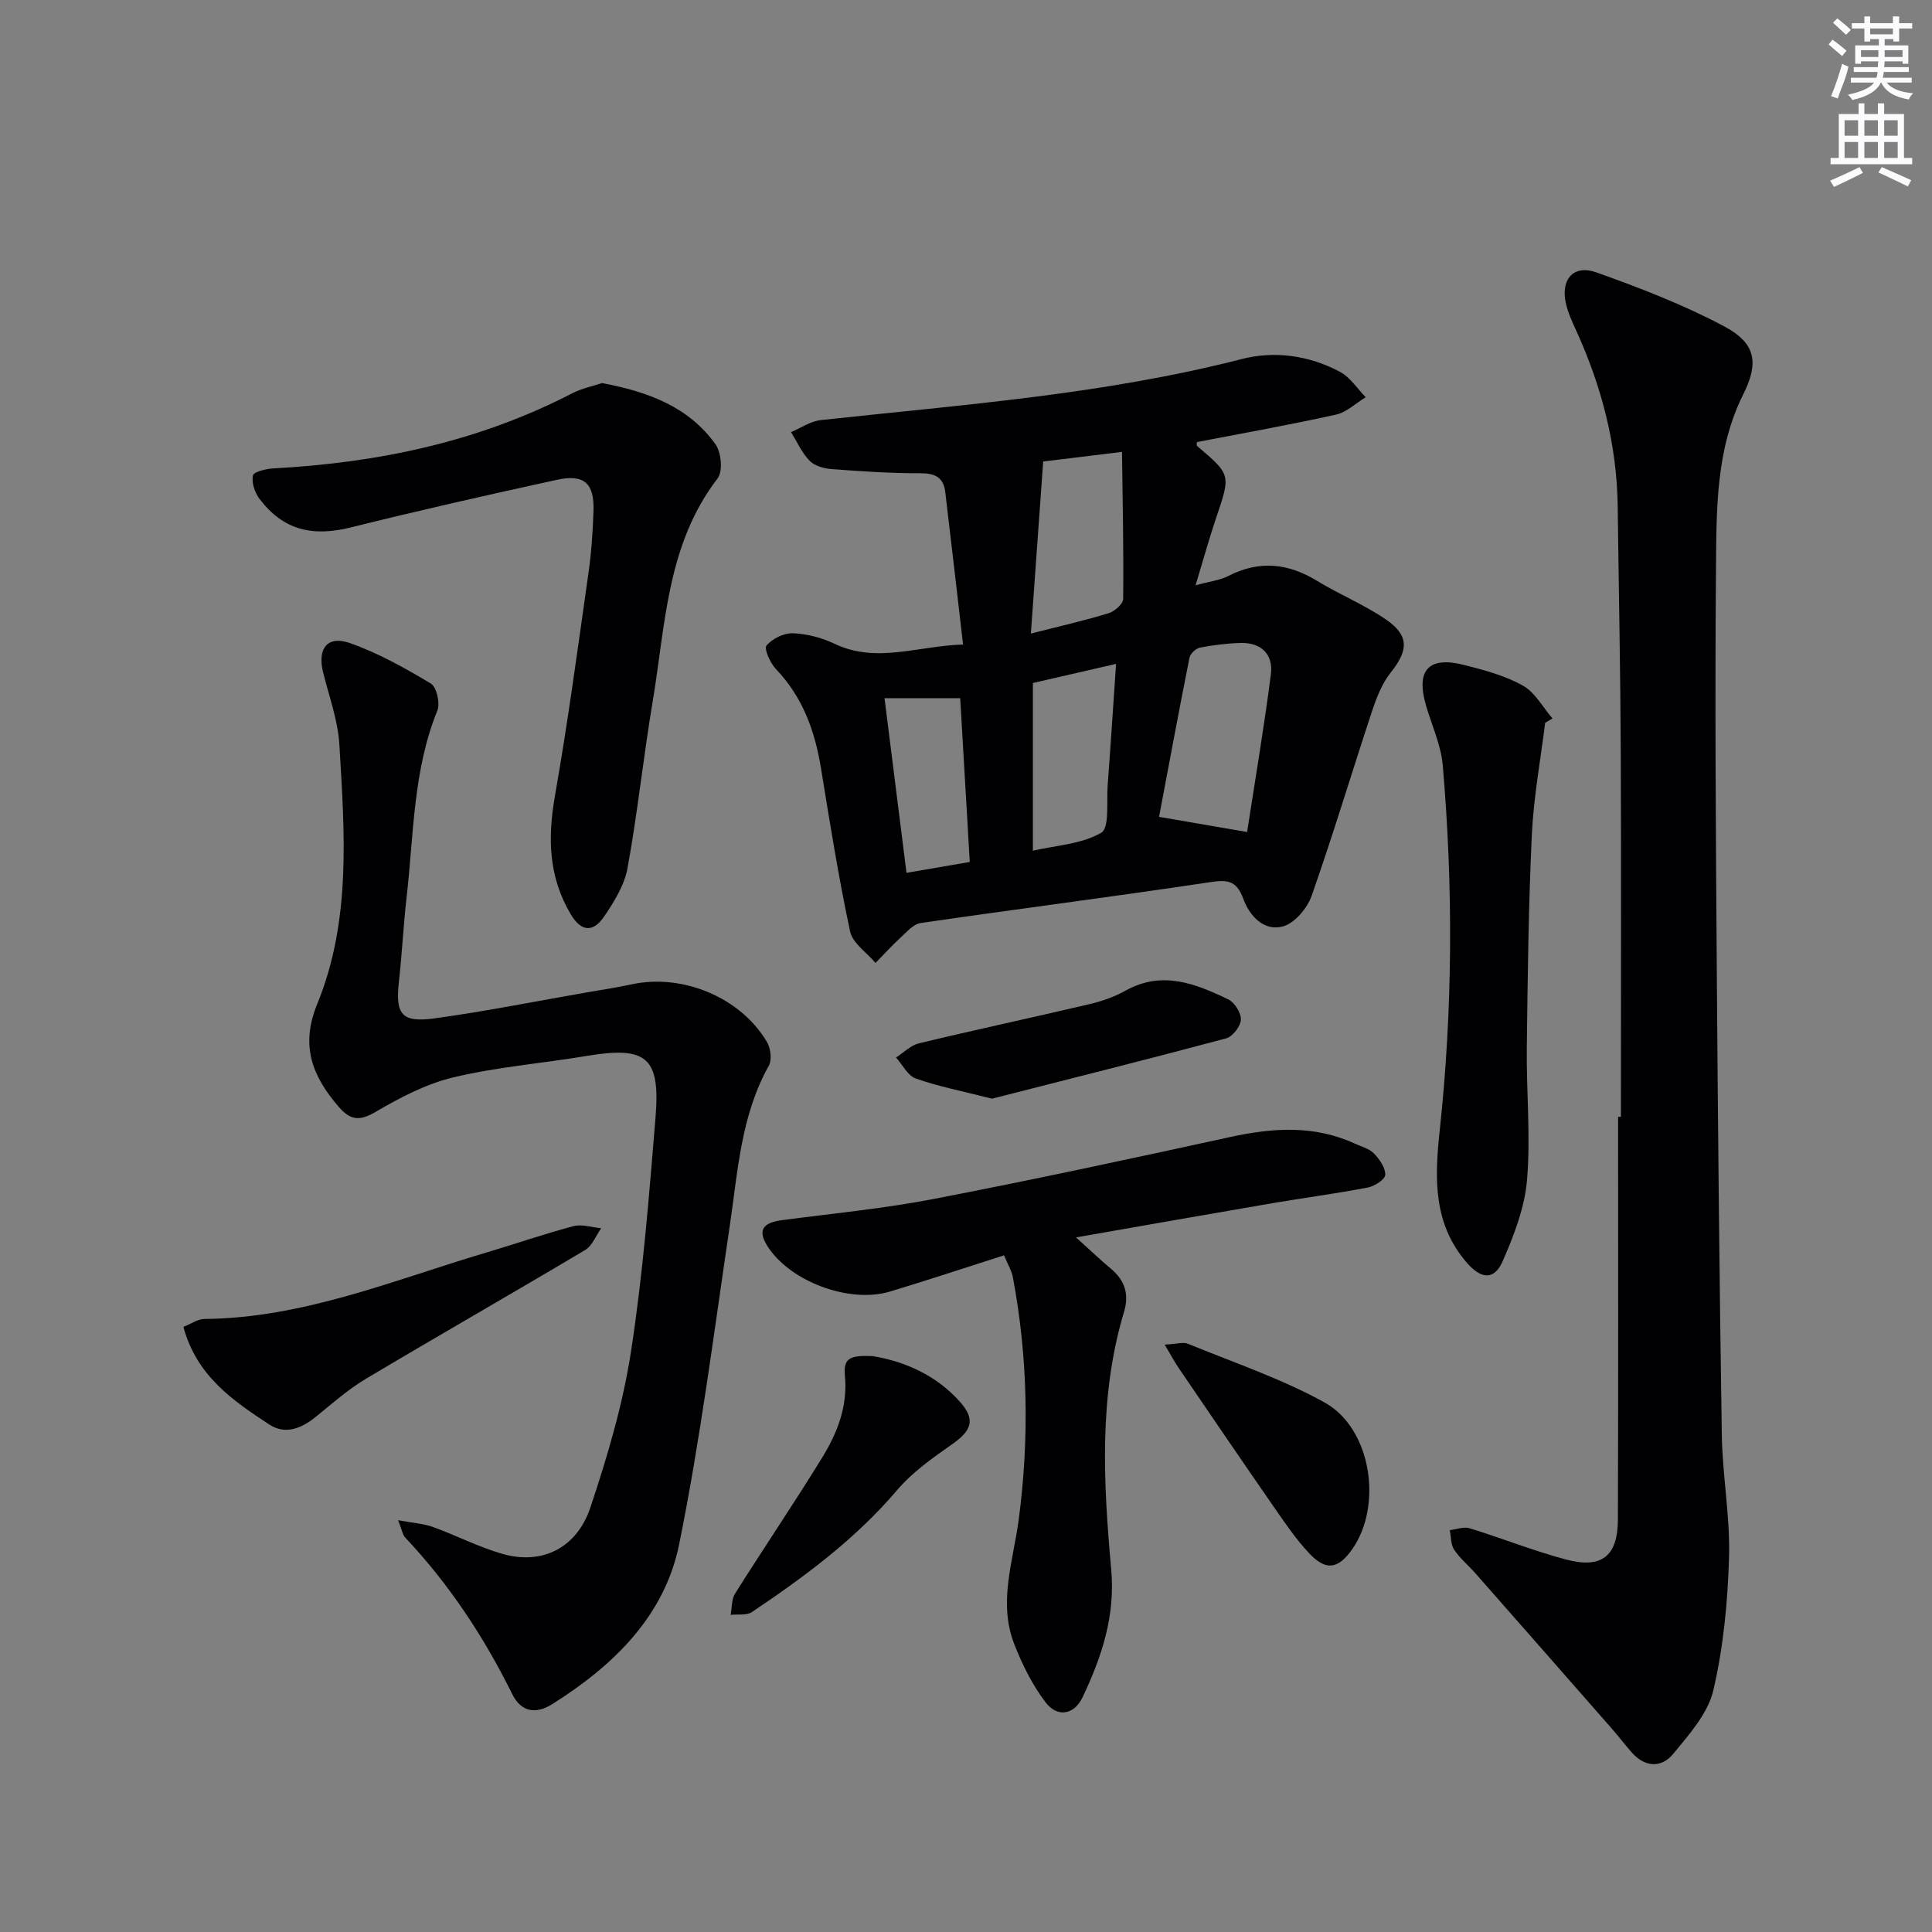 <svg enable-background="new 0 0 400 400" viewBox="0 0 400 400" xmlns="http://www.w3.org/2000/svg"><rect x="0" y="0" width="400" height="400" fill="#808080" stroke="none"/><g fill="#010103"><path d="m199.39 133.44c-1.27-10.92-2.44-21.27-3.69-31.61-.36-2.99-2.12-3.86-5.16-3.85-6.13.02-12.27-.4-18.39-.86-1.57-.12-3.5-.66-4.53-1.72-1.61-1.66-2.6-3.93-3.85-5.94 2.05-.85 4.03-2.25 6.14-2.48 29.2-3.18 58.53-5.29 87.15-12.64 6.86-1.76 14-.76 20.38 2.65 2.11 1.13 3.57 3.47 5.32 5.25-2.05 1.24-3.96 3.12-6.18 3.61-9.54 2.11-19.17 3.82-28.79 5.68.02.23-.09.69.08.83 7 5.94 6.95 5.92 3.92 14.85-1.43 4.22-2.61 8.52-4.26 13.97 2.92-.81 5.02-1.03 6.78-1.93 6.38-3.27 12.35-2.67 18.37 1.01 4.67 2.85 9.83 4.94 14.31 8.03 4.82 3.32 4.59 6.38.94 10.96-1.79 2.25-2.93 5.17-3.85 7.95-4.22 12.75-8.07 25.63-12.53 38.29-.9 2.56-3.5 5.65-5.92 6.31-4 1.09-6.96-2.23-8.24-5.76-1.44-3.95-3.49-3.91-7.12-3.36-19.86 2.99-39.78 5.53-59.65 8.42-1.52.22-2.92 1.88-4.2 3.05-1.8 1.65-3.44 3.47-5.15 5.22-1.82-2.16-4.75-4.09-5.27-6.53-2.39-11.19-4.19-22.52-6.03-33.82-1.26-7.72-3.8-14.73-9.34-20.52-1.18-1.23-2.49-4.22-1.94-4.85 1.23-1.42 3.6-2.61 5.46-2.54 2.91.11 5.98.91 8.62 2.17 8.71 4.15 17.18.45 26.62.16zm40.58 35.68c6.16 1.06 11.91 2.05 18.23 3.14 1.65-10.72 3.51-21.65 4.92-32.64.53-4.13-1.97-6.62-6.29-6.5-2.8.08-5.63.43-8.38.96-.86.17-2.01 1.25-2.18 2.09-2.2 11.03-4.25 22.1-6.3 32.95zm-26.54-37.95c6.21-1.58 11.21-2.71 16.09-4.21 1.24-.38 3.01-1.92 3.02-2.94.11-9.89-.1-19.78-.24-30.46-6.53.8-11.7 1.42-16.32 1.99-.86 12.04-1.67 23.33-2.55 35.62zm.42 10.24v34.72c4.81-1.11 10.09-1.35 14.14-3.72 1.76-1.03 1.08-6.41 1.34-9.83.62-8.22 1.14-16.45 1.74-25.13-5.91 1.37-11.22 2.59-17.22 3.96zm-13.07 37.05c-.68-11.62-1.33-22.79-1.98-33.91-5.35 0-10.24 0-15.67 0 1.56 12.36 3.04 24.17 4.55 36.16 4.44-.76 8.47-1.45 13.1-2.25z"/><path d="m335.59 231.22c0-25.15.08-50.29-.03-75.44-.07-16.97-.42-33.94-.63-50.91-.16-12.84-3.35-24.95-8.66-36.57-.83-1.81-1.67-3.66-2.09-5.59-1.07-4.91 1.64-7.99 6.32-6.32 9 3.21 18.02 6.68 26.44 11.16 6.59 3.51 7.27 7.51 3.98 14.1-5.64 11.31-5.53 23.53-5.64 35.6-.24 27.64-.04 55.29.16 82.93.23 32.29.54 64.58 1.04 96.86.13 8.46 1.74 16.93 1.5 25.36-.27 9.24-1.16 18.61-3.26 27.58-1.12 4.79-5 9.13-8.3 13.14-2.45 2.97-5.87 2.81-8.61-.32-1.42-1.62-2.73-3.34-4.15-4.96-9.41-10.74-18.83-21.47-28.27-32.19-1.43-1.62-3.16-3.03-4.33-4.81-.71-1.07-.62-2.68-.9-4.04 1.38-.16 2.89-.76 4.11-.39 6.66 2.05 13.15 4.65 19.87 6.45 7.47 2 10.8-.63 10.83-8.27.09-27.79.04-55.58.04-83.36.19-.01.38-.01.58-.01z"/><path d="m82.43 314.74c3.09.58 5.25.7 7.2 1.4 4.84 1.75 9.48 4.17 14.41 5.58 8.13 2.32 15.37-1.14 18.21-9.66 3.5-10.5 6.7-21.26 8.38-32.17 2.48-16.06 3.76-32.33 5.09-48.54 1.03-12.54-1.9-14.8-14.33-12.72-9.16 1.53-18.49 2.27-27.5 4.42-5.66 1.35-11.11 4.21-16.19 7.19-3.34 1.96-5.23 1.63-7.58-1.09-5.45-6.33-8-12.6-4.43-21.32 7.07-17.26 5.65-35.6 4.57-53.7-.3-5.05-2.16-10.02-3.38-15-1.19-4.83.9-7.62 5.53-6 5.87 2.06 11.43 5.18 16.79 8.39 1.2.72 1.96 4.08 1.35 5.59-5.05 12.45-4.88 25.7-6.37 38.68-.66 5.78-.94 11.6-1.58 17.37-.77 6.87.5 8.63 7.47 7.67 10.51-1.45 20.93-3.54 31.39-5.36 3.1-.54 6.22-1 9.29-1.67 10.57-2.29 22.63 2.71 28.06 11.97.76 1.3 1.04 3.67.36 4.89-5.79 10.34-6.4 21.84-8.08 33.15-3.27 22-6.06 44.1-10.47 65.88-3.01 14.9-13.61 25.16-26.25 33.11-3.39 2.14-6.45 1.73-8.33-2.08-5.86-11.85-13.07-22.76-22.16-32.4-.51-.54-.61-1.43-1.45-3.58z"/><path d="m207.88 259.9c-8.18 2.61-15.87 5.17-23.62 7.5-8.49 2.56-20.93-2.16-25.48-9.58-2.13-3.47-.32-4.74 3.06-5.19 10.52-1.39 21.12-2.4 31.53-4.41 20.51-3.95 40.93-8.36 61.33-12.81 8.82-1.93 17.41-2.51 25.85 1.38 1.35.62 2.96 1.03 3.92 2.03 1.15 1.19 2.38 2.95 2.33 4.42-.03.94-2.21 2.35-3.6 2.62-6.52 1.25-13.11 2.12-19.66 3.23-13.23 2.26-26.45 4.6-40.76 7.1 2.9 2.61 4.99 4.62 7.22 6.48 2.89 2.4 3.81 5.31 2.73 8.9-5.29 17.59-4.27 35.54-2.66 53.44.86 9.58-1.99 18.08-5.93 26.38-1.74 3.66-5.21 4.26-7.64 1.09-2.75-3.59-4.85-7.84-6.51-12.08-3.38-8.67-.2-17.22.94-25.88 2.19-16.7 1.9-33.44-1.22-50.05-.27-1.42-1.09-2.74-1.83-4.57z"/><path d="m124.63 79.31c9.58 1.8 17.95 4.91 23.51 12.68 1.2 1.68 1.55 5.6.43 7.06-10.56 13.73-10.78 30.35-13.45 46.25-1.92 11.44-3.11 23-5.19 34.4-.65 3.57-2.8 7.05-4.91 10.13-2.14 3.13-4.61 3.24-6.86-.55-4.6-7.76-4.79-15.8-3.27-24.47 2.69-15.34 4.76-30.78 6.95-46.21.61-4.26.9-8.59 1.04-12.89.17-5.68-1.96-7.6-7.58-6.37-14.25 3.11-28.48 6.32-42.63 9.85-8.03 2-14.03.56-18.94-5.9-.98-1.29-1.68-3.38-1.36-4.85.17-.78 2.77-1.39 4.31-1.47 21.62-1.16 42.41-5.51 61.8-15.55 2.02-1.03 4.33-1.49 6.15-2.11z"/><path d="m319.91 149.65c-.96 7.73-2.4 15.44-2.76 23.21-.69 14.62-.86 29.28-1.04 43.92-.11 9.16.81 18.37.05 27.46-.48 5.75-2.7 11.52-5.05 16.88-1.73 3.94-4.41 3.75-7.35.39-7.02-8.02-6.76-17.4-5.7-27.27 2.72-25.21 2.82-50.5.65-75.76-.36-4.21-2.26-8.28-3.47-12.41-2.14-7.33.52-10.28 7.93-8.39 4.15 1.06 8.44 2.2 12.13 4.27 2.52 1.41 4.12 4.48 6.13 6.8-.5.3-1.01.6-1.52.9z"/><path d="m37.97 274.71c1.64-.64 2.98-1.62 4.33-1.63 20.5-.18 39.16-8.05 58.34-13.74 6.04-1.79 12-3.87 18.09-5.48 1.75-.46 3.82.26 5.74.43-1.09 1.53-1.84 3.63-3.32 4.51-15.12 9.01-30.41 17.73-45.52 26.74-3.68 2.2-6.94 5.13-10.3 7.84-2.96 2.39-6.29 3.72-9.61 1.53-7.49-4.92-15.01-10.02-17.75-20.2z"/><path d="m180.71 280.77c6.51 1.09 13.01 3.85 17.99 9.4 3.31 3.69 2.53 5.98-1.55 8.83-4.05 2.84-8.24 5.78-11.4 9.5-8.63 10.15-19.15 17.92-30.07 25.26-1.1.74-2.92.41-4.41.58.29-1.48.17-3.22.92-4.41 5.93-9.42 12.18-18.64 18.01-28.11 3.14-5.11 5.34-10.63 4.73-16.98-.33-3.57.91-4.3 5.78-4.07z"/><path d="m241.13 278.39c2.44-.12 3.83-.59 4.84-.17 9.5 3.9 19.34 7.21 28.27 12.15 9.68 5.35 12.1 21.33 5.7 30.41-2.89 4.09-5.4 4.51-8.87.83-2.72-2.88-4.98-6.22-7.24-9.48-6.63-9.56-13.18-19.18-19.73-28.8-.83-1.21-1.52-2.51-2.97-4.94z"/><path d="m205.38 227.47c-6.28-1.6-11.16-2.54-15.79-4.18-1.66-.59-2.73-2.85-4.08-4.35 1.59-1.01 3.05-2.52 4.78-2.94 11.74-2.82 23.55-5.34 35.3-8.11 2.56-.6 5.15-1.51 7.44-2.79 7.56-4.22 14.49-1.46 21.28 1.82 1.31.63 2.67 2.81 2.6 4.2-.07 1.38-1.71 3.5-3.04 3.86-16.46 4.4-32.99 8.54-48.49 12.49z"/></g><path d="m378.6 9.2.8-1c.9.7 1.9 1.4 2.9 2.3l-.9 1.1c-1.1-.9-2-1.7-2.8-2.4zm.5 10.7c.9-2.1 1.6-4.3 2.3-6.7.4.2.8.4 1.3.6-.7 3.1-1.5 4.3-2.2 6.6zm.4-15.2.9-.9c1 .8 2 1.6 2.8 2.4l-1 1c-1-.9-1.9-1.8-2.7-2.5zm12.5-1.3h1.2v1.4h2.7v1.1h-2.7v2.7h-1.2v-.5h-1.8v1.3h4.9v3.8h-1.2v-.5h-3.7c0 .4-.1.9-.1 1.2h5.1v1h-5.2c0 .5-.1.9-.2 1.2h6v1h-5.2c1.1 1.3 2.9 2 5.5 2.2-.4.4-.7.8-.9 1.3-2.9-.5-4.8-1.6-5.7-3.5h-.1c-.8 1.7-2.7 2.9-5.9 3.6-.2-.4-.6-.8-.9-1.1 2.8-.6 4.6-1.4 5.4-2.5h-4.8v-1h5.3c.1-.3.2-.7.2-1.2h-4.9v-1h5c0-.4 0-.8.1-1.2h-3.6v.5h-1.2v-3.8h4.9v-1.3h-1.8v.5h-1.2v-2.7h-2.6v-1.1h2.6v-1.4h1.2v1.4h4.7v-1.4zm-6.7 8.4h3.6c0-.4 0-.9 0-1.4h-3.6zm1.9-4.7h4.7v-1.2h-4.7zm6.7 3.3h-3.7v1.4h3.7z" fill="#fbfafc"/><path d="m384.7 21.4h1.3v2.2h2.8v-2.2h1.3v2.2h4.1v9.1h1.7v1.3h-16.9v-1.3h1.7v-9.1h4.1v-2.2zm.3 13.2.7 1.2c-1.8.9-3.8 1.9-6 2.9-.2-.4-.5-.8-.8-1.3 2.4-1 4.4-2 6.1-2.8zm-3.1-6.5h2.8v-3.2h-2.8zm0 4.6h2.8v-3.3h-2.8zm4.1-4.6h2.8v-3.2h-2.8zm0 4.6h2.8v-3.3h-2.8zm3.6 1.9c2.1.9 4.1 1.8 6.1 2.7l-.7 1.3c-2.2-1.1-4.2-2-6.1-2.9zm3.3-9.7h-2.8v3.2h2.8zm-2.8 7.8h2.8v-3.3h-2.8z" fill="#fbfafc"/></svg>